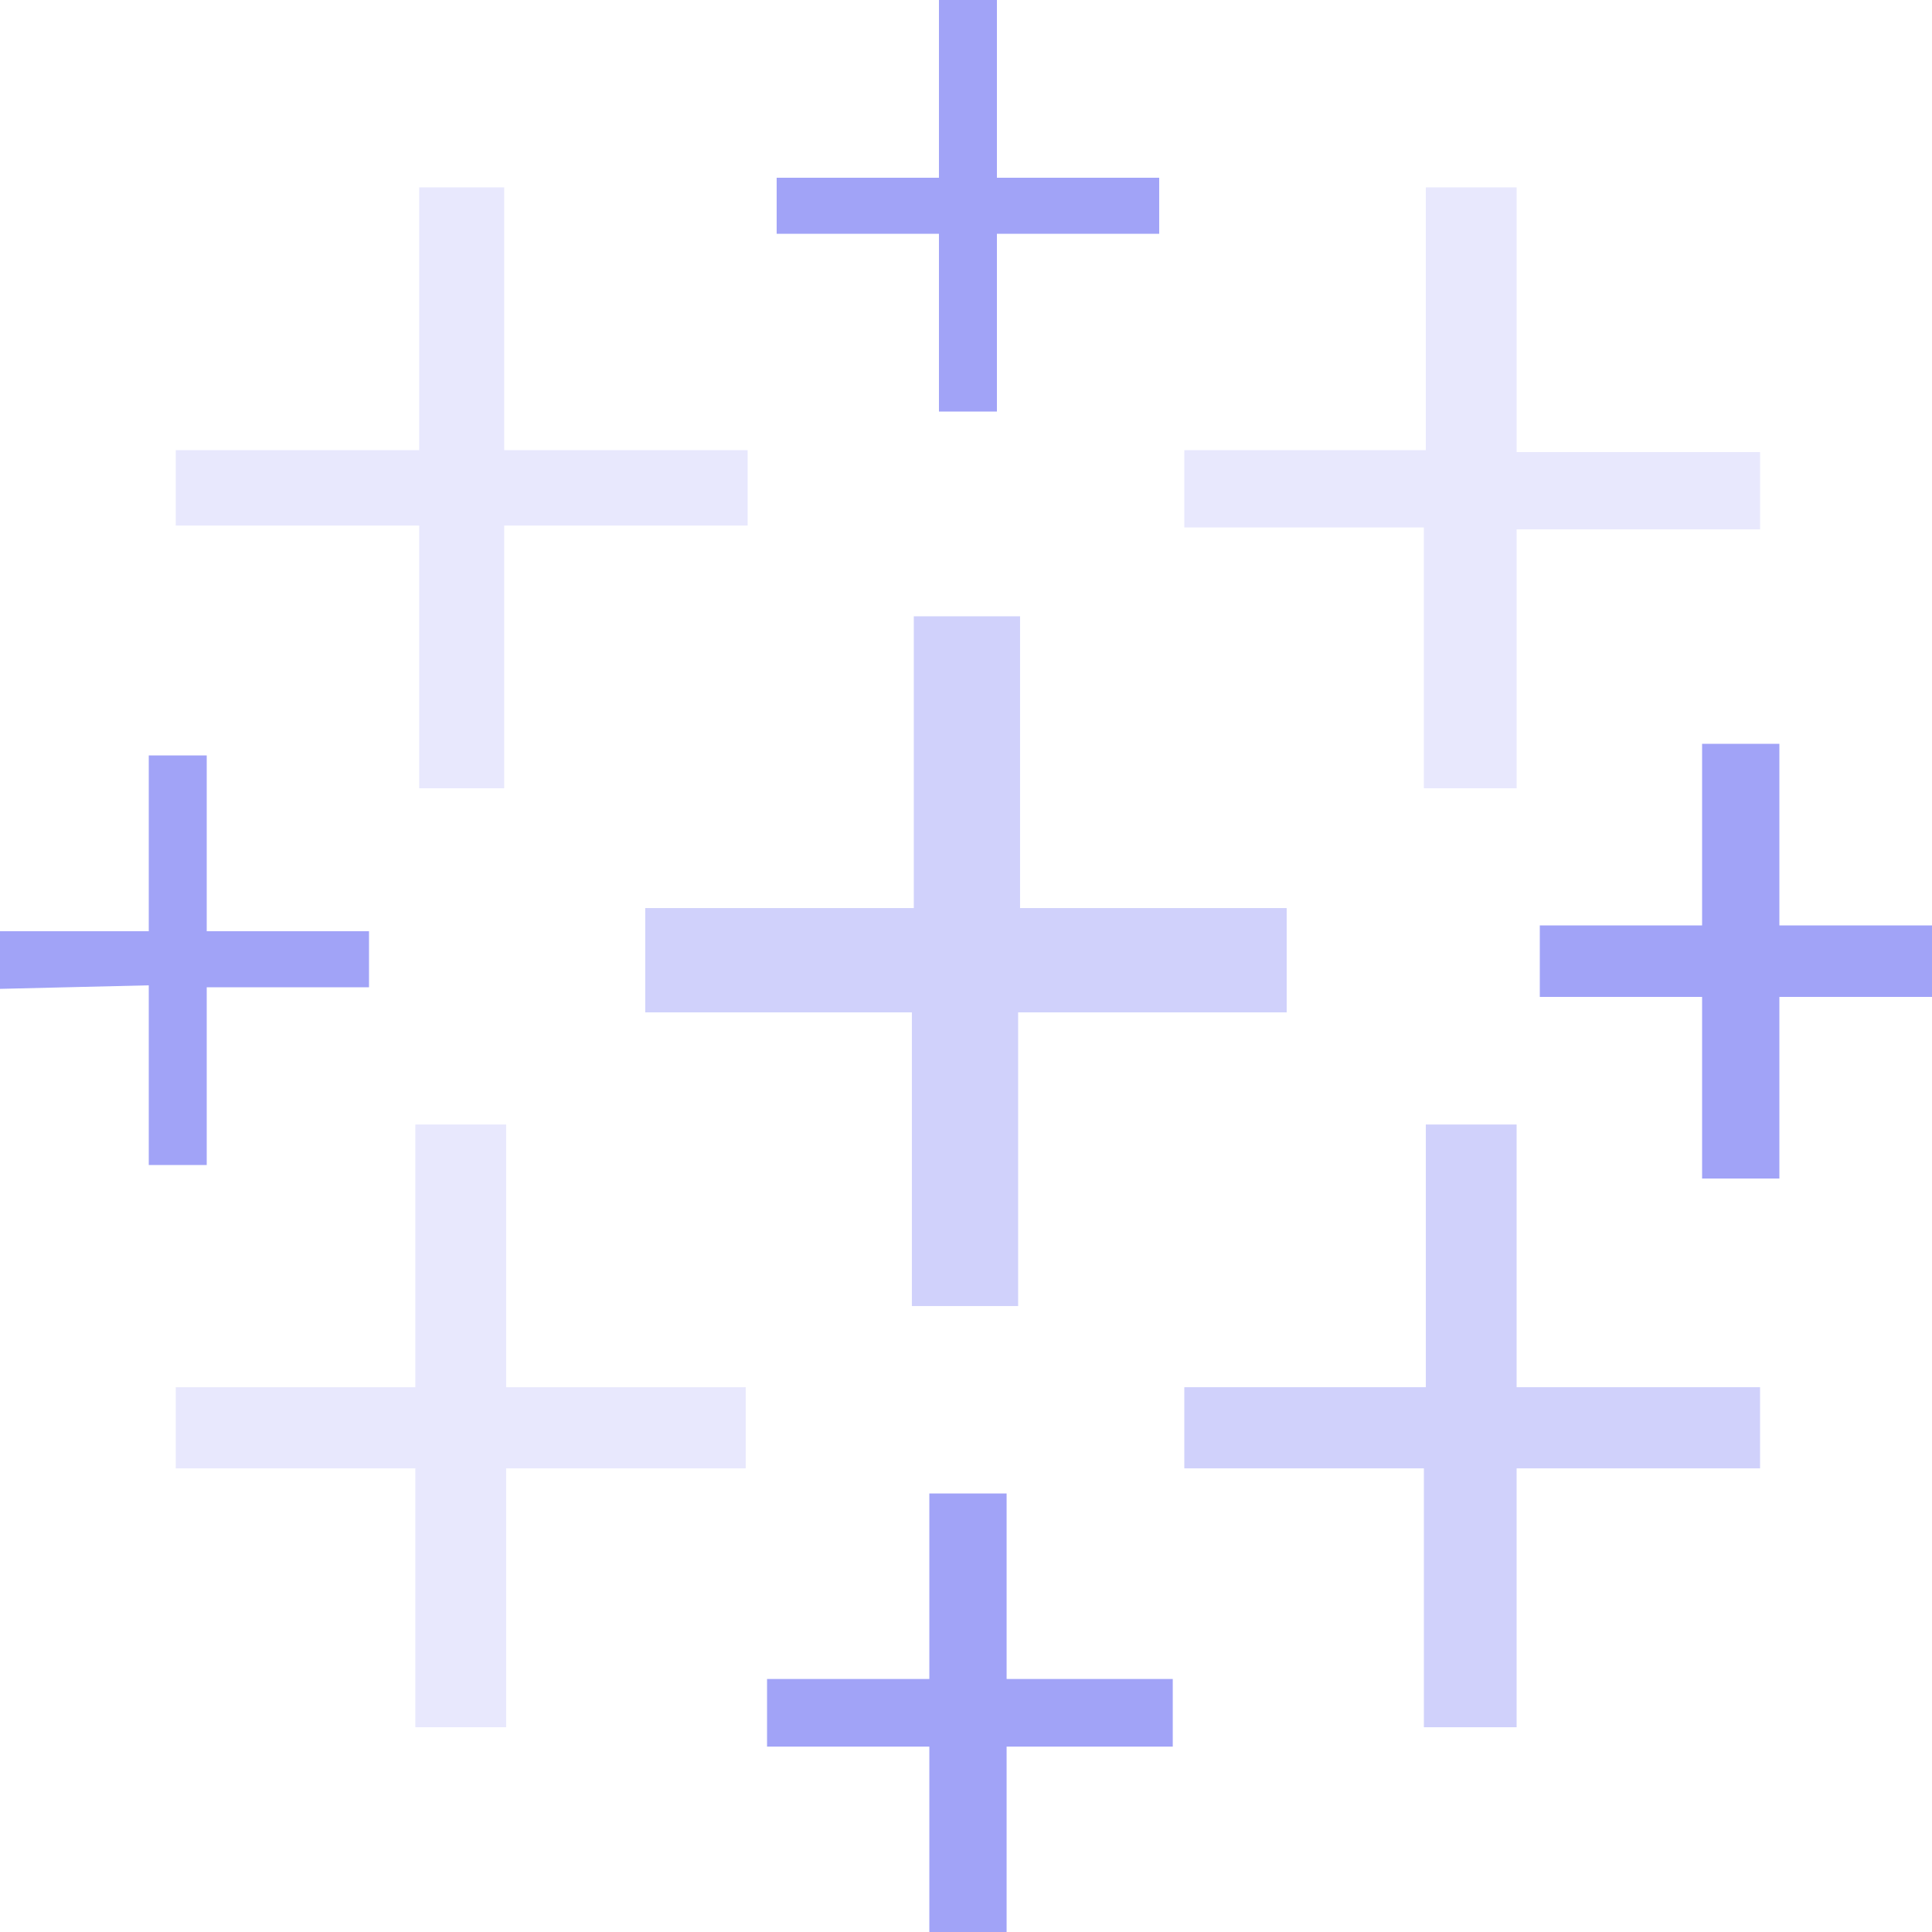 <svg width="48" height="48" viewBox="0 0 48 48" fill="none" xmlns="http://www.w3.org/2000/svg">
<g clip-path="url(#clip0_1554_1435)">
<path d="M22.655 32.449H25.295V25.152H31.967V22.561H25.343V15.312H22.703V22.561H16.031V25.152H22.655V32.449Z" fill="#D0D1FB"/>
<path d="M10.319 42.913H12.575V36.481H18.527V34.465H12.575V27.938H10.319V34.465H4.367V36.481H10.319V42.913Z" fill="#E8E8FD"/>
<path d="M35.424 19.584H37.68V13.152H43.728V11.232H37.68V4.656H35.424V11.184H29.424V13.104H35.376V19.584H35.424Z" fill="#E8E8FD"/>
<path d="M23.089 48.002H25.009V43.394H29.137V41.714H25.009V37.105H23.089V41.714H19.057V43.394H23.089V48.002Z" fill="#A1A3F7"/>
<path d="M10.415 19.584H12.527V13.056H18.575V11.184H12.527V4.656H10.415V11.184H4.367V13.056H10.415V19.584Z" fill="#E8E8FD"/>
<path d="M42.288 29.28H44.208V24.768H48.336V22.992H44.208V18.48H42.288V22.992H38.256V24.768H42.288V29.28Z" fill="#A1A3F7"/>
<path fill-rule="evenodd" clip-rule="evenodd" d="M35.424 42.913H37.68V36.481H43.728V34.465H37.68V27.938H35.424V34.465H29.424V36.481H35.376V42.913H35.424Z" fill="#D0D1FB"/>
<path d="M28.8 5.808V4.416H24.768V0H23.328V4.416H19.296V5.808H23.328V10.224H24.768V5.808H28.8ZM3.696 28.944H5.136V24.528H9.168V23.136H5.136V18.768H3.696V23.136H-0.336V24.576L3.696 24.48V28.944Z" fill="#A1A3F7"/>
</g>
<defs>
<clipPath id="clip0_1554_1435">
<rect width="48" height="48" fill="white"/>
</clipPath>
</defs>
</svg>
